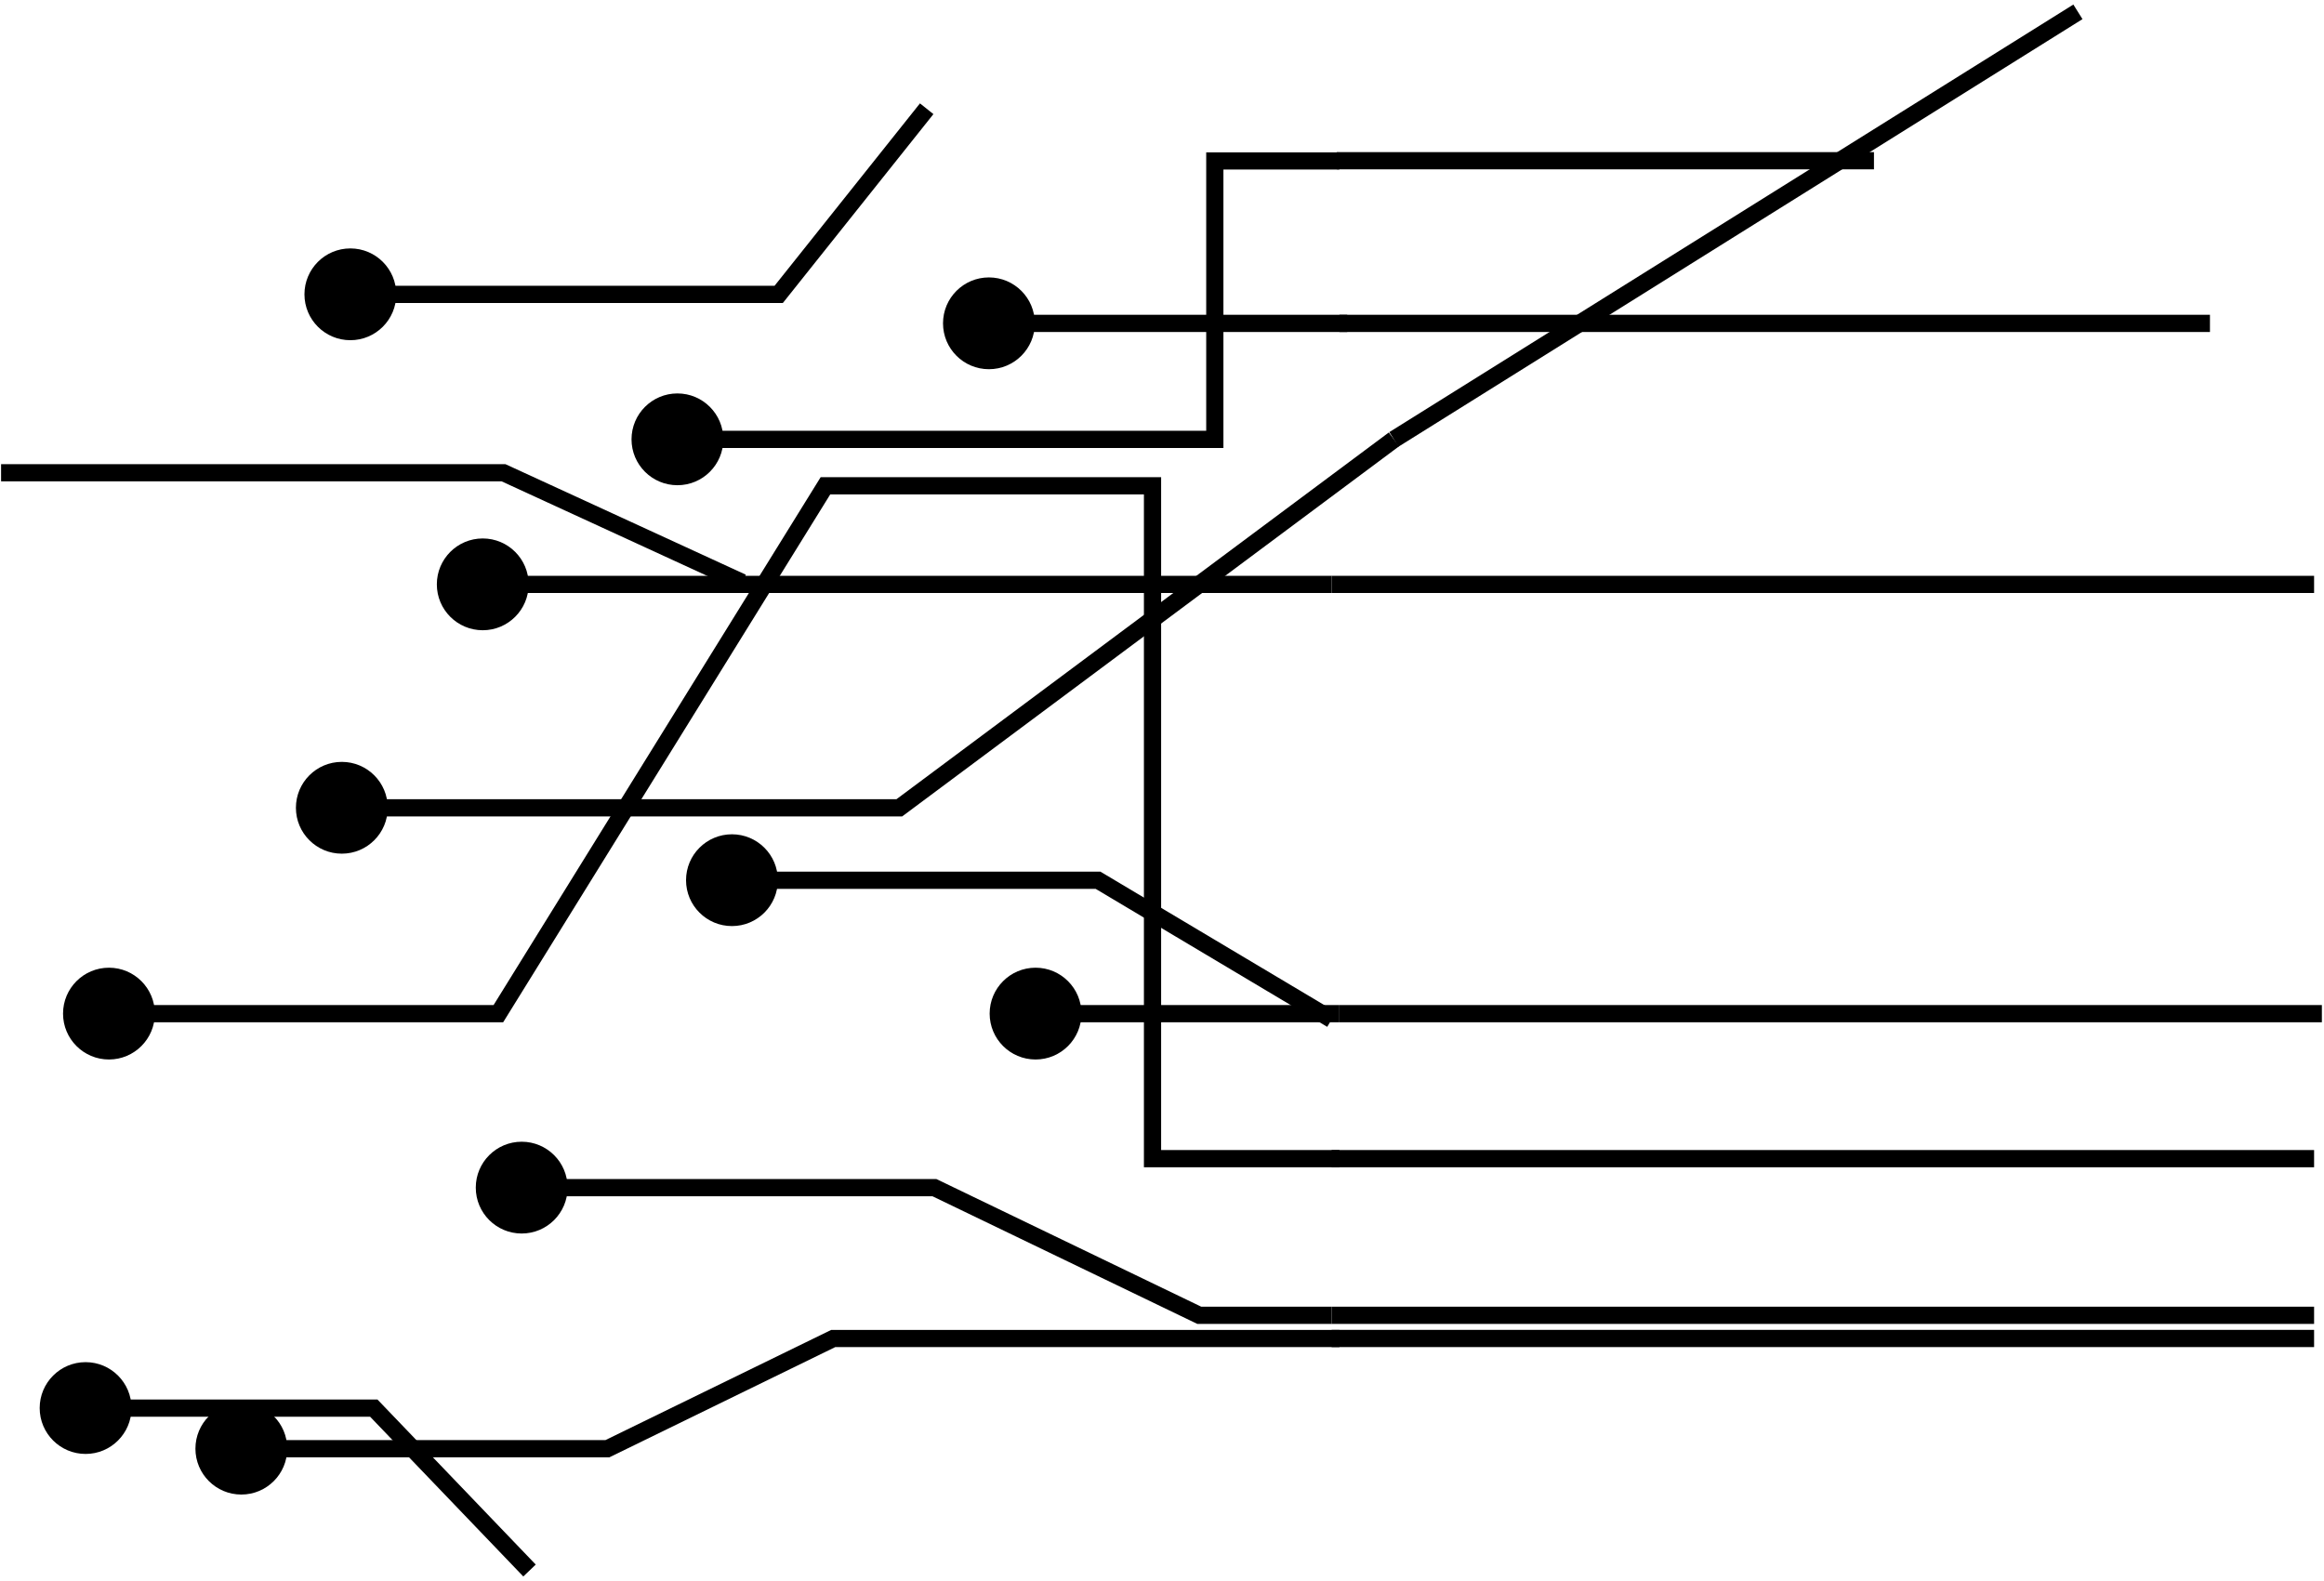 <?xml version="1.0" encoding="UTF-8"?> <svg xmlns="http://www.w3.org/2000/svg" viewBox="6348 4846 432 294" data-guides="{&quot;vertical&quot;:[],&quot;horizontal&quot;:[4691]}"><path fill="transparent" stroke="#000000" fill-opacity="1" stroke-width="3.2" stroke-opacity="1" id="tSvgca065d187e" title="Path 21" d="M 6607.113 4927.689 C 6607.113 4927.689 6515.166 4996.189 6515.166 4996.189C 6515.166 4996.189 6411.55 4996.189 6411.55 4996.189C 6411.55 4996.189 6411.55 4996.189 6411.55 4996.189" marker-end="url(#tSvgMarkerendca065d187e)"></path><path fill="transparent" stroke="#000000" fill-opacity="1" stroke-width="3.2" stroke-opacity="1" id="tSvg6e6fa08d92" title="Path 22" d="M 6596.98 5034.455 C 6596.98 5034.455 6540.506 5034.455 6540.506 5034.455C 6540.506 5034.455 6540.506 5034.455 6540.506 5034.455" marker-end="url(#tSvgMarkerend6e6fa08d92)"></path><path fill="transparent" stroke="#000000" fill-opacity="1" stroke-width="3.2" stroke-opacity="1" id="tSvg2f47340f6" title="Path 23" d="M 6595.532 5090.534 C 6595.532 5090.534 6570.923 5090.534 6570.923 5090.534C 6570.923 5090.534 6521.706 5066.808 6521.706 5066.808C 6521.706 5066.808 6444.984 5066.808 6444.984 5066.808" marker-end="url(#tSvgMarkerend2f47340f6)"></path><path fill="transparent" stroke="#000000" fill-opacity="1" stroke-width="3.2" stroke-opacity="1" id="tSvg12e7e7aa727" title="Path 24" d="M 6596.98 5061.416 C 6596.98 5061.416 6562.238 5061.416 6562.238 5061.416C 6562.238 5061.416 6562.238 4936.317 6562.238 4936.317C 6562.238 4936.317 6501.439 4936.317 6501.439 4936.317C 6501.439 4936.317 6440.641 5034.455 6440.641 5034.455C 6440.641 5034.455 6368.262 5034.455 6368.262 5034.455" marker-end="url(#tSvgMarkerend12e7e7aa727)"></path><path fill="transparent" stroke="#000000" fill-opacity="1" stroke-width="3.2" stroke-opacity="1" id="tSvg22a9ecb95d" title="Path 25" d="M 6596.98 4875.924 C 6596.98 4875.924 6573.818 4875.924 6573.818 4875.924C 6573.818 4875.924 6573.818 4927.689 6573.818 4927.689C 6573.818 4927.689 6473.935 4927.689 6473.935 4927.689" marker-end="url(#tSvgMarkerend22a9ecb95d)"></path><path fill="transparent" stroke="#000000" fill-opacity="1" stroke-width="3.2" stroke-opacity="1" id="tSvg3a8a1d8467" title="Path 26" d="M 6595.532 4954.65 C 6595.532 4954.65 6437.746 4954.65 6437.746 4954.65" marker-end="url(#tSvgMarkerend3a8a1d8467)"></path><path fill="transparent" stroke="#000000" fill-opacity="1" stroke-width="3.2" stroke-opacity="1" id="tSvg405ebe2356" title="Path 27" d="M 6596.98 5094.848 C 6596.98 5094.848 6502.887 5094.848 6502.887 5094.848C 6502.887 5094.848 6460.907 5115.338 6460.907 5115.338C 6460.907 5115.338 6392.871 5115.338 6392.871 5115.338" marker-end="url(#tSvgMarkerend405ebe2356)"></path><path fill="transparent" stroke="#000000" fill-opacity="1" stroke-width="3.2" stroke-opacity="1" id="tSvg187baadf3bc" title="Path 28" d="M 6446.431 5137.985 C 6446.431 5137.985 6417.48 5107.789 6417.48 5107.789C 6417.48 5107.789 6363.92 5107.789 6363.92 5107.789" marker-end="url(#tSvgMarkerend187baadf3bc)"></path><path fill="transparent" stroke="#000000" fill-opacity="1" stroke-width="3.2" stroke-opacity="1" id="tSvg1117ab254fa" title="Path 29" d="M 6595.532 5035.533 C 6595.532 5035.533 6552.105 5009.651 6552.105 5009.651C 6552.105 5009.651 6484.069 5009.651 6484.069 5009.651" marker-end="url(#tSvgMarkerend1117ab254fa)"></path><path fill="transparent" stroke="#000000" fill-opacity="1" stroke-width="3.2" stroke-opacity="1" id="tSvg16c570b24af" title="Path 30" d="M 6520.258 4866.218 C 6520.258 4866.218 6492.754 4900.728 6492.754 4900.728C 6492.754 4900.728 6413.137 4900.728 6413.137 4900.728" marker-end="url(#tSvgMarkerend16c570b24af)"></path><path fill="transparent" stroke="#000000" fill-opacity="1" stroke-width="3.2" stroke-opacity="1" id="tSvge4d424ffcf" title="Path 31" d="M 6598.427 4906.12 C 6598.427 4906.12 6531.838 4906.12 6531.838 4906.12" marker-end="url(#tSvgMarkerende4d424ffcf)"></path><path fill="transparent" stroke="#000000" fill-opacity="1" stroke-width="3.2" stroke-opacity="1" id="tSvg133bbbf5e82" title="Path 32" d="M 6596.478 4875.886 C 6596.478 4875.886 6696.345 4875.886 6696.345 4875.886"></path><path fill="transparent" stroke="#000000" fill-opacity="1" stroke-width="3.2" stroke-opacity="1" id="tSvg88a1570447" title="Path 33" d="M 6607.113 4927.689 C 6607.113 4927.689 6734.257 4848.2 6734.257 4848.2C 6734.257 4848.2 6734.257 4848.2 6734.257 4848.2"></path><path fill="transparent" stroke="#000000" fill-opacity="1" stroke-width="3.2" stroke-opacity="1" id="tSvg15fce5af6bc" title="Path 34" d="M 6596.98 4906.121 C 6596.98 4906.121 6758.8 4906.121 6758.8 4906.121C 6758.8 4906.121 6758.8 4906.121 6758.8 4906.121C 6758.8 4906.121 6758.8 4906.121 6758.8 4906.121C 6758.8 4906.121 6758.8 4906.121 6758.8 4906.121"></path><path fill="transparent" stroke="#000000" fill-opacity="1" stroke-width="3.2" stroke-opacity="1" id="tSvge36bf5cf28" title="Path 35" d="M 6595.532 4954.651 C 6595.532 4954.651 6778.158 4954.651 6778.158 4954.651"></path><path fill="transparent" stroke="#000000" fill-opacity="1" stroke-width="3.2" stroke-opacity="1" id="tSvgb3c1cf698d" title="Path 36" d="M 6596.98 5034.455 C 6596.98 5034.455 6779.605 5034.455 6779.605 5034.455"></path><path fill="transparent" stroke="#000000" fill-opacity="1" stroke-width="3.2" stroke-opacity="1" id="tSvg7c8a86f60a" title="Path 37" d="M 6595.532 5061.415 C 6595.532 5061.415 6778.158 5061.415 6778.158 5061.415"></path><path fill="transparent" stroke="#000000" fill-opacity="1" stroke-width="3.2" stroke-opacity="1" id="tSvg1060637aa7" title="Path 38" d="M 6595.532 5090.534 C 6595.532 5090.534 6778.158 5090.534 6778.158 5090.534"></path><path fill="transparent" stroke="#000000" fill-opacity="1" stroke-width="3.2" stroke-opacity="1" id="tSvg195c6a9a163" title="Path 39" d="M 6595.532 5094.847 C 6595.532 5094.847 6778.158 5094.847 6778.158 5094.847"></path><path fill="transparent" stroke="#000000" fill-opacity="1" stroke-width="3.2" stroke-opacity="1" id="tSvg141e93a3218" title="Path 40" d="M 6485.978 4954.301 C 6485.978 4954.301 6441.593 4933.891 6441.593 4933.891C 6441.593 4933.891 6348.2 4933.891 6348.2 4933.891"></path><defs><marker data-type="circle-arrow" id="tSvgMarkerendca065d187e" markerWidth="6" markerHeight="6" viewBox="0 0 6 6" refX="2.67" refY="2.67" orient="auto-start-reverse" fill="#000000"><path d="M0 2.667C0 4.139 1.194 5.333 2.667 5.333C4.139 5.333 5.333 4.139 5.333 2.667C5.333 1.194 4.139 0 2.667 0C1.194 0 0 1.194 0 2.667Z"></path></marker><marker data-type="circle-arrow" id="tSvgMarkerend6e6fa08d92" markerWidth="6" markerHeight="6" viewBox="0 0 6 6" refX="2.67" refY="2.67" orient="auto-start-reverse" fill="#000000"><path d="M0 2.667C0 4.139 1.194 5.333 2.667 5.333C4.139 5.333 5.333 4.139 5.333 2.667C5.333 1.194 4.139 0 2.667 0C1.194 0 0 1.194 0 2.667Z"></path></marker><marker data-type="circle-arrow" id="tSvgMarkerend2f47340f6" markerWidth="6" markerHeight="6" viewBox="0 0 6 6" refX="2.67" refY="2.67" orient="auto-start-reverse" fill="#000000"><path d="M0 2.667C0 4.139 1.194 5.333 2.667 5.333C4.139 5.333 5.333 4.139 5.333 2.667C5.333 1.194 4.139 0 2.667 0C1.194 0 0 1.194 0 2.667Z"></path></marker><marker data-type="circle-arrow" id="tSvgMarkerend12e7e7aa727" markerWidth="6" markerHeight="6" viewBox="0 0 6 6" refX="2.67" refY="2.67" orient="auto-start-reverse" fill="#000000"><path d="M0 2.667C0 4.139 1.194 5.333 2.667 5.333C4.139 5.333 5.333 4.139 5.333 2.667C5.333 1.194 4.139 0 2.667 0C1.194 0 0 1.194 0 2.667Z"></path></marker><marker data-type="circle-arrow" id="tSvgMarkerend22a9ecb95d" markerWidth="6" markerHeight="6" viewBox="0 0 6 6" refX="2.67" refY="2.67" orient="auto-start-reverse" fill="#000000"><path d="M0 2.667C0 4.139 1.194 5.333 2.667 5.333C4.139 5.333 5.333 4.139 5.333 2.667C5.333 1.194 4.139 0 2.667 0C1.194 0 0 1.194 0 2.667Z"></path></marker><marker data-type="circle-arrow" id="tSvgMarkerend3a8a1d8467" markerWidth="6" markerHeight="6" viewBox="0 0 6 6" refX="2.67" refY="2.67" orient="auto-start-reverse" fill="#000000"><path d="M0 2.667C0 4.139 1.194 5.333 2.667 5.333C4.139 5.333 5.333 4.139 5.333 2.667C5.333 1.194 4.139 0 2.667 0C1.194 0 0 1.194 0 2.667Z"></path></marker><marker data-type="circle-arrow" id="tSvgMarkerend405ebe2356" markerWidth="6" markerHeight="6" viewBox="0 0 6 6" refX="2.67" refY="2.67" orient="auto-start-reverse" fill="#000000"><path d="M0 2.667C0 4.139 1.194 5.333 2.667 5.333C4.139 5.333 5.333 4.139 5.333 2.667C5.333 1.194 4.139 0 2.667 0C1.194 0 0 1.194 0 2.667Z"></path></marker><marker data-type="circle-arrow" id="tSvgMarkerend187baadf3bc" markerWidth="6" markerHeight="6" viewBox="0 0 6 6" refX="2.67" refY="2.67" orient="auto-start-reverse" fill="#000000"><path d="M0 2.667C0 4.139 1.194 5.333 2.667 5.333C4.139 5.333 5.333 4.139 5.333 2.667C5.333 1.194 4.139 0 2.667 0C1.194 0 0 1.194 0 2.667Z"></path></marker><marker data-type="circle-arrow" id="tSvgMarkerend1117ab254fa" markerWidth="6" markerHeight="6" viewBox="0 0 6 6" refX="2.67" refY="2.67" orient="auto-start-reverse" fill="#000000"><path d="M0 2.667C0 4.139 1.194 5.333 2.667 5.333C4.139 5.333 5.333 4.139 5.333 2.667C5.333 1.194 4.139 0 2.667 0C1.194 0 0 1.194 0 2.667Z"></path></marker><marker data-type="circle-arrow" id="tSvgMarkerend16c570b24af" markerWidth="6" markerHeight="6" viewBox="0 0 6 6" refX="2.67" refY="2.67" orient="auto-start-reverse" fill="#000000"><path d="M0 2.667C0 4.139 1.194 5.333 2.667 5.333C4.139 5.333 5.333 4.139 5.333 2.667C5.333 1.194 4.139 0 2.667 0C1.194 0 0 1.194 0 2.667Z"></path></marker><marker data-type="circle-arrow" id="tSvgMarkerende4d424ffcf" markerWidth="6" markerHeight="6" viewBox="0 0 6 6" refX="2.67" refY="2.67" orient="auto-start-reverse" fill="#000000"><path d="M0 2.667C0 4.139 1.194 5.333 2.667 5.333C4.139 5.333 5.333 4.139 5.333 2.667C5.333 1.194 4.139 0 2.667 0C1.194 0 0 1.194 0 2.667Z"></path></marker></defs></svg> 